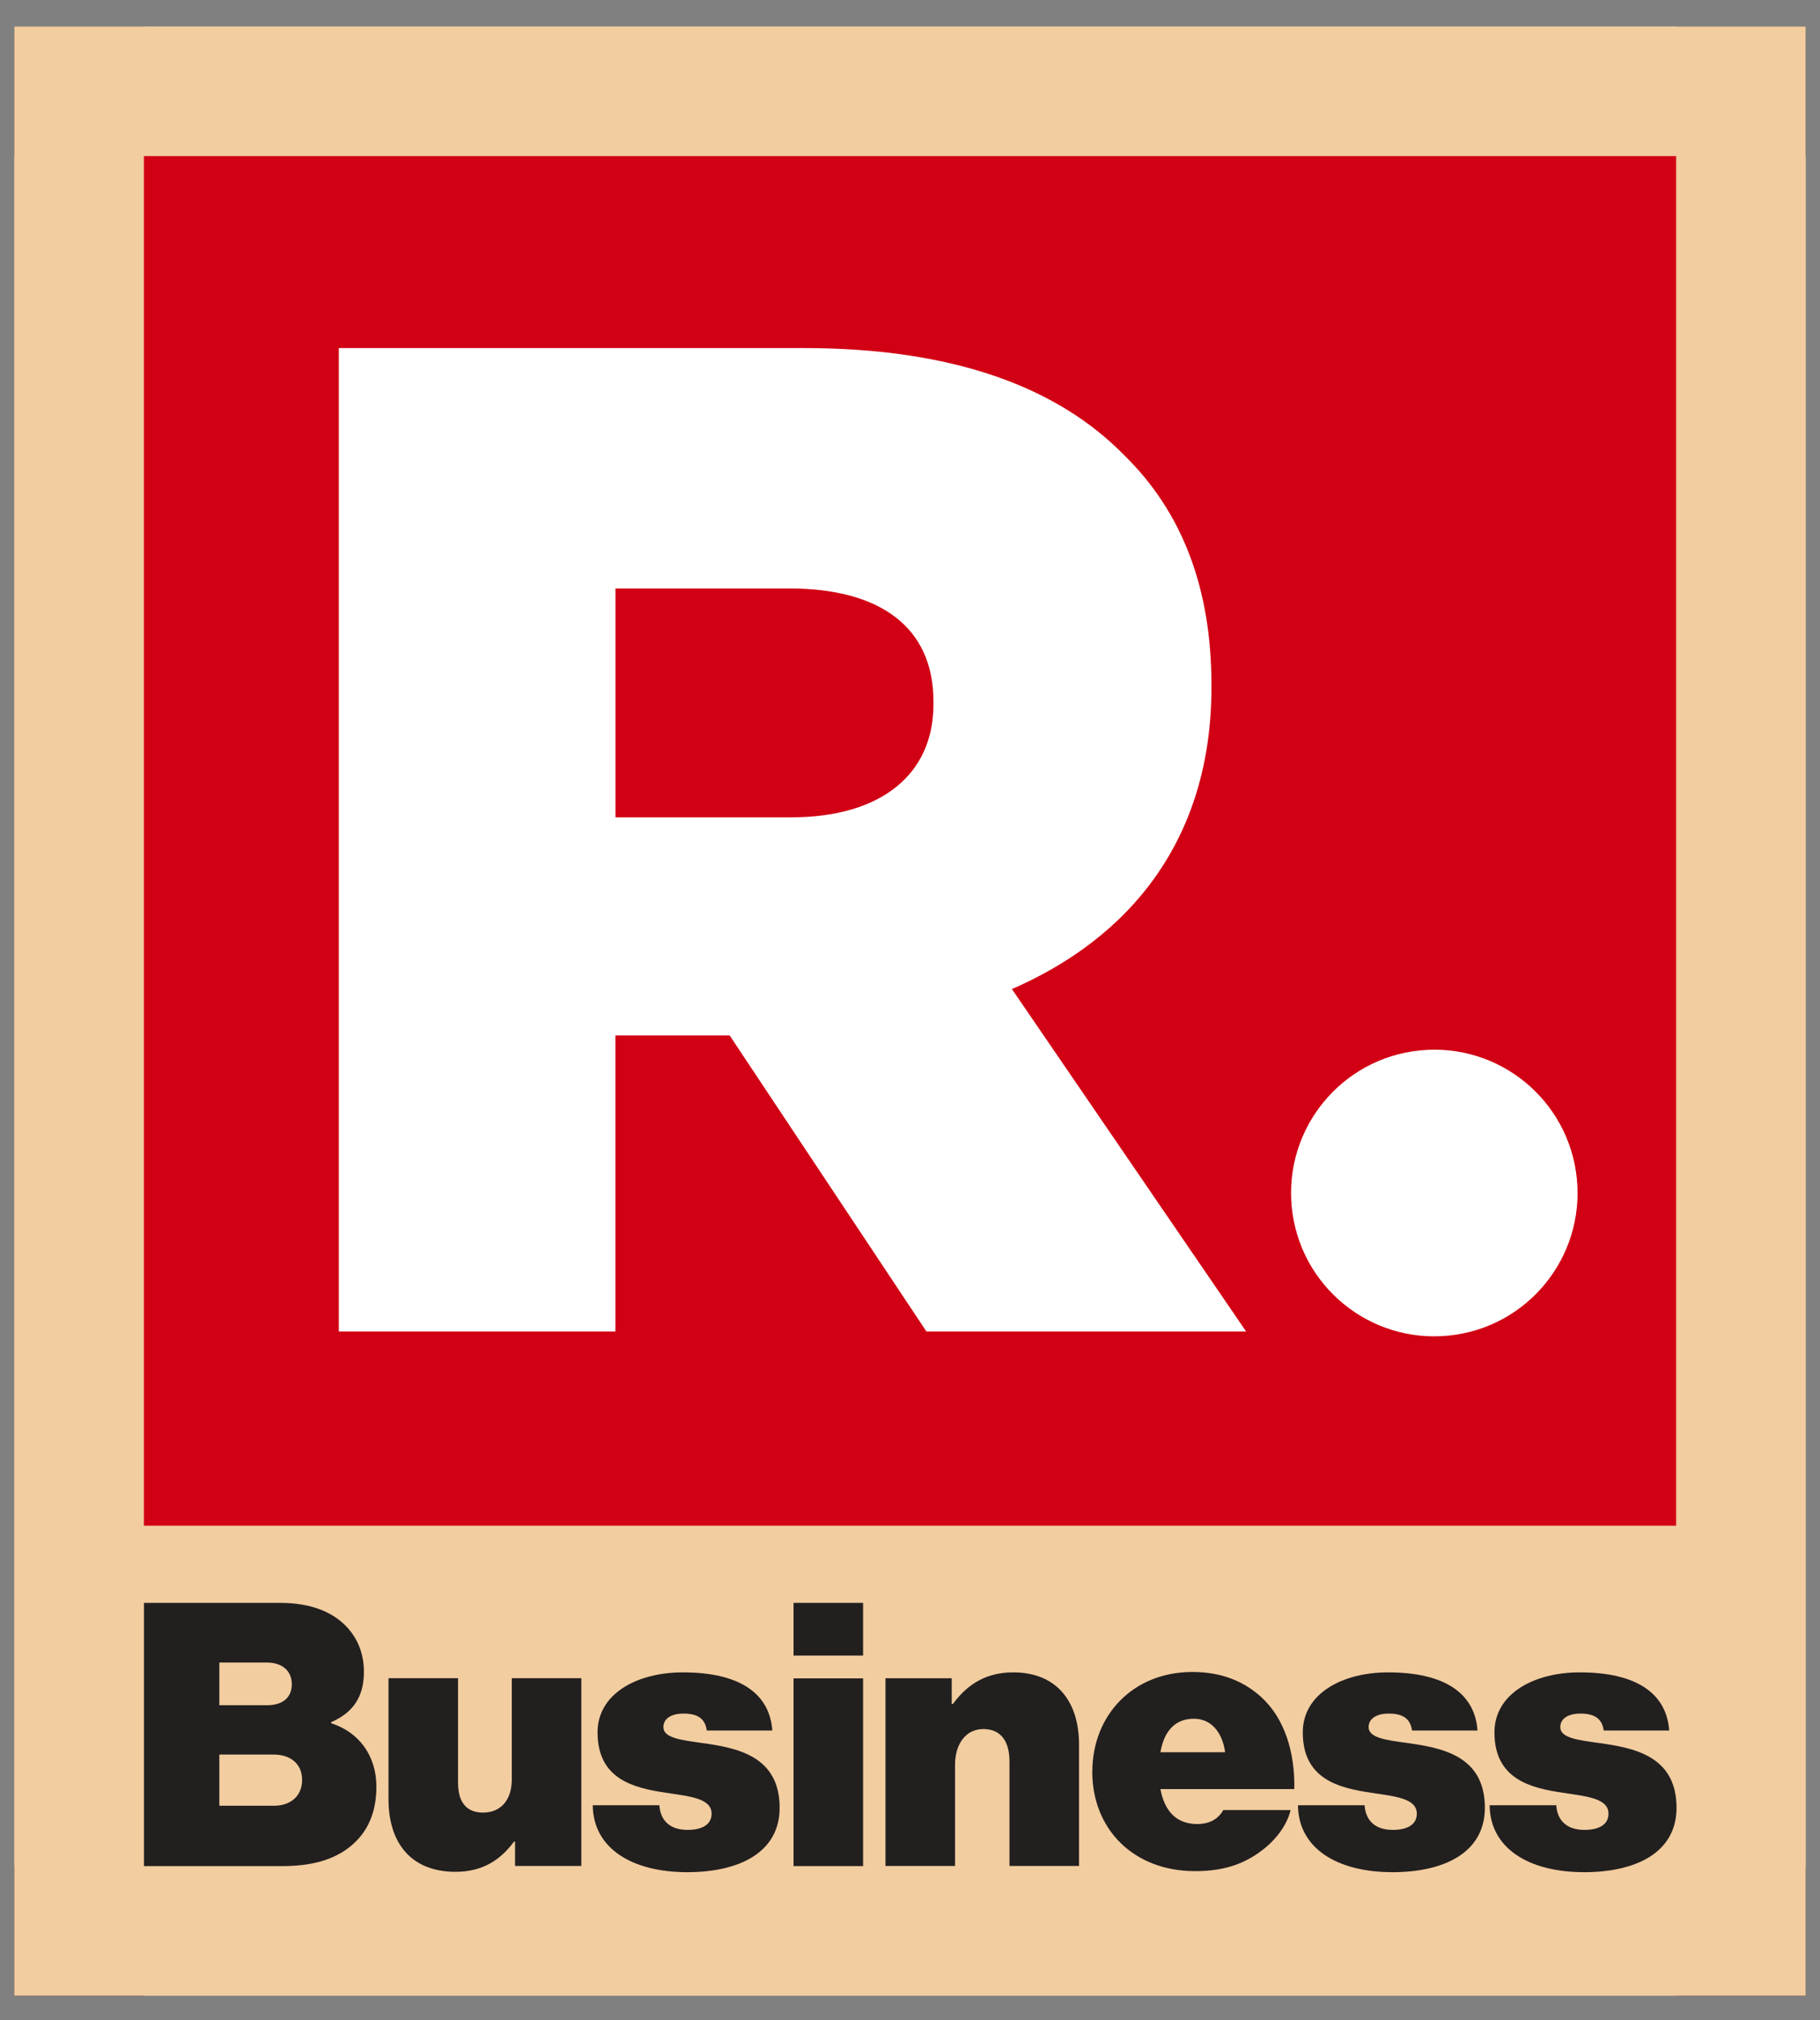 <svg width="64" height="71" viewBox="0 0 64 71" fill="none" xmlns="http://www.w3.org/2000/svg">
<rect x="0" y="0" width="64" height="71" fill="#808080" stroke="none"/>
<g id="R.Business Logo">
<g id="Group">
<path id="Vector" d="M5.059 0.929H0.5V5.488H5.059V0.929Z" fill="#221F1F"/>
<path id="Vector_2" d="M63.5 65.577H58.941V70.136H63.5V65.577Z" fill="#221F1F"/>
<path id="Vector_3" d="M5.059 65.577H0.5V70.136H5.059V65.577Z" fill="#221F1F"/>
<path id="Vector_4" d="M63.5 0.929H58.941V5.488H63.5V0.929Z" fill="#221F1F"/>
<path id="Logo BG" d="M63.5 0.929H0.5V70.136H63.5V0.929Z" fill="#F2CDA0"/>
<g id="Business">
<path id="Vector_5" d="M5.06 56.33H9.847C10.753 56.33 11.426 56.55 11.918 56.925C12.473 57.352 12.797 57.985 12.797 58.748C12.797 59.628 12.423 60.183 11.646 60.521V60.56C12.656 60.884 13.236 61.737 13.236 62.785C13.236 63.834 12.835 64.531 12.176 64.998C11.62 65.386 10.896 65.58 9.939 65.58H5.062V56.33H5.06ZM9.395 59.927C9.912 59.927 10.261 59.68 10.261 59.189C10.261 58.697 9.898 58.426 9.381 58.426H7.713V59.927H9.395ZM9.641 63.459C10.224 63.459 10.624 63.11 10.624 62.554C10.624 61.96 10.185 61.661 9.628 61.661H7.713V63.459H9.641Z" fill="#221F1F"/>
<path id="Vector_6" d="M18.112 65.576V64.721H18.073C17.568 65.407 16.921 65.781 16.016 65.781C14.437 65.781 13.662 64.746 13.662 63.233V58.977H16.107V62.651C16.107 63.337 16.405 63.7 16.987 63.7C17.62 63.7 17.997 63.247 17.997 62.536V58.978H20.442V65.576H18.113H18.112Z" fill="#221F1F"/>
<path id="Vector_7" d="M20.844 63.442H23.186C23.225 63.986 23.561 64.308 24.182 64.308C24.66 64.308 25.023 64.139 25.023 63.739C25.023 63.196 24.26 63.131 23.406 63.001C22.293 62.833 21.013 62.535 21.013 60.88C21.013 59.523 22.398 58.772 24.014 58.772C26.02 58.772 27.067 59.521 27.158 60.815H24.854C24.79 60.323 24.427 60.22 24.027 60.22C23.664 60.22 23.328 60.362 23.328 60.698C23.328 61.073 23.936 61.151 24.686 61.254C25.888 61.422 27.416 61.693 27.416 63.53C27.416 65.109 25.981 65.794 24.169 65.794C22.215 65.794 20.858 64.953 20.844 63.44V63.442Z" fill="#221F1F"/>
<path id="Vector_8" d="M27.905 56.33H30.35V58.181H27.905V56.33ZM27.905 58.983H30.35V65.58H27.905V58.983Z" fill="#221F1F"/>
<path id="Vector_9" d="M33.469 59.884H33.508C34.038 59.16 34.71 58.772 35.628 58.772C37.155 58.772 37.944 59.793 37.944 61.308V65.576H35.498V61.902C35.498 61.217 35.213 60.764 34.58 60.764C33.947 60.764 33.584 61.308 33.584 62.019V65.576H31.138V58.979H33.467V59.884H33.469Z" fill="#221F1F"/>
<path id="Vector_10" d="M38.412 62.263C38.412 60.271 39.847 58.758 41.931 58.758C42.966 58.758 43.755 59.094 44.363 59.651C45.165 60.389 45.54 61.566 45.514 62.873H40.805C40.947 63.636 41.36 64.102 42.098 64.102C42.526 64.102 42.836 63.933 43.017 63.611H45.384C45.242 64.205 44.776 64.788 44.13 65.201C43.522 65.59 42.861 65.757 42.021 65.757C39.861 65.757 38.41 64.283 38.41 62.263H38.412ZM40.805 61.578H43.081C42.978 60.84 42.564 60.401 41.982 60.401C41.31 60.401 40.933 60.853 40.805 61.578Z" fill="#221F1F"/>
<path id="Vector_11" d="M45.643 63.442H47.985C48.024 63.986 48.36 64.308 48.981 64.308C49.459 64.308 49.822 64.139 49.822 63.739C49.822 63.196 49.059 63.131 48.204 63.001C47.092 62.833 45.812 62.535 45.812 60.88C45.812 59.523 47.196 58.772 48.812 58.772C50.818 58.772 51.865 59.521 51.956 60.815H49.653C49.589 60.323 49.226 60.22 48.826 60.22C48.463 60.22 48.127 60.362 48.127 60.698C48.127 61.073 48.735 61.151 49.484 61.254C50.687 61.422 52.215 61.693 52.215 63.53C52.215 65.109 50.779 65.794 48.968 65.794C47.014 65.794 45.656 64.953 45.643 63.44V63.442Z" fill="#221F1F"/>
<path id="Vector_12" d="M52.383 63.442H54.725C54.764 63.986 55.1 64.308 55.721 64.308C56.199 64.308 56.562 64.139 56.562 63.739C56.562 63.196 55.799 63.131 54.945 63.001C53.832 62.833 52.552 62.535 52.552 60.88C52.552 59.523 53.937 58.772 55.553 58.772C57.559 58.772 58.605 59.521 58.697 60.815H56.394C56.329 60.323 55.966 60.22 55.566 60.22C55.203 60.22 54.867 60.362 54.867 60.698C54.867 61.073 55.475 61.151 56.225 61.254C57.427 61.422 58.955 61.693 58.955 63.53C58.955 65.109 57.52 65.794 55.708 65.794C53.754 65.794 52.397 64.953 52.383 63.44V63.442Z" fill="#221F1F"/>
</g>
<g id="Group_2">
<path id="Vector_13" d="M58.941 5.486H5.06V53.617H58.941V5.486Z" fill="#D10014"/>
<path id="Vector_14" d="M50.936 46.938C53.704 46.663 55.725 44.196 55.45 41.427C55.174 38.659 52.707 36.638 49.939 36.914C47.171 37.189 45.15 39.656 45.425 42.424C45.7 45.193 48.168 47.214 50.936 46.938Z" fill="white"/>
<path id="Vector_15" d="M12.019 12.334H28.265C33.517 12.334 37.149 13.709 39.455 16.064C41.468 18.028 42.498 20.677 42.498 24.064V24.162C42.498 29.414 39.7 32.899 35.43 34.714L43.626 46.69H32.632L25.712 36.285H21.539V46.69H12.017V12.334H12.019ZM27.823 28.825C31.061 28.825 32.927 27.254 32.927 24.752V24.654C32.927 21.954 30.963 20.579 27.774 20.579H21.541V28.825H27.823Z" fill="white" stroke="white" stroke-width="0.204" stroke-miterlimit="10"/>
</g>
</g>
</g>
</svg>